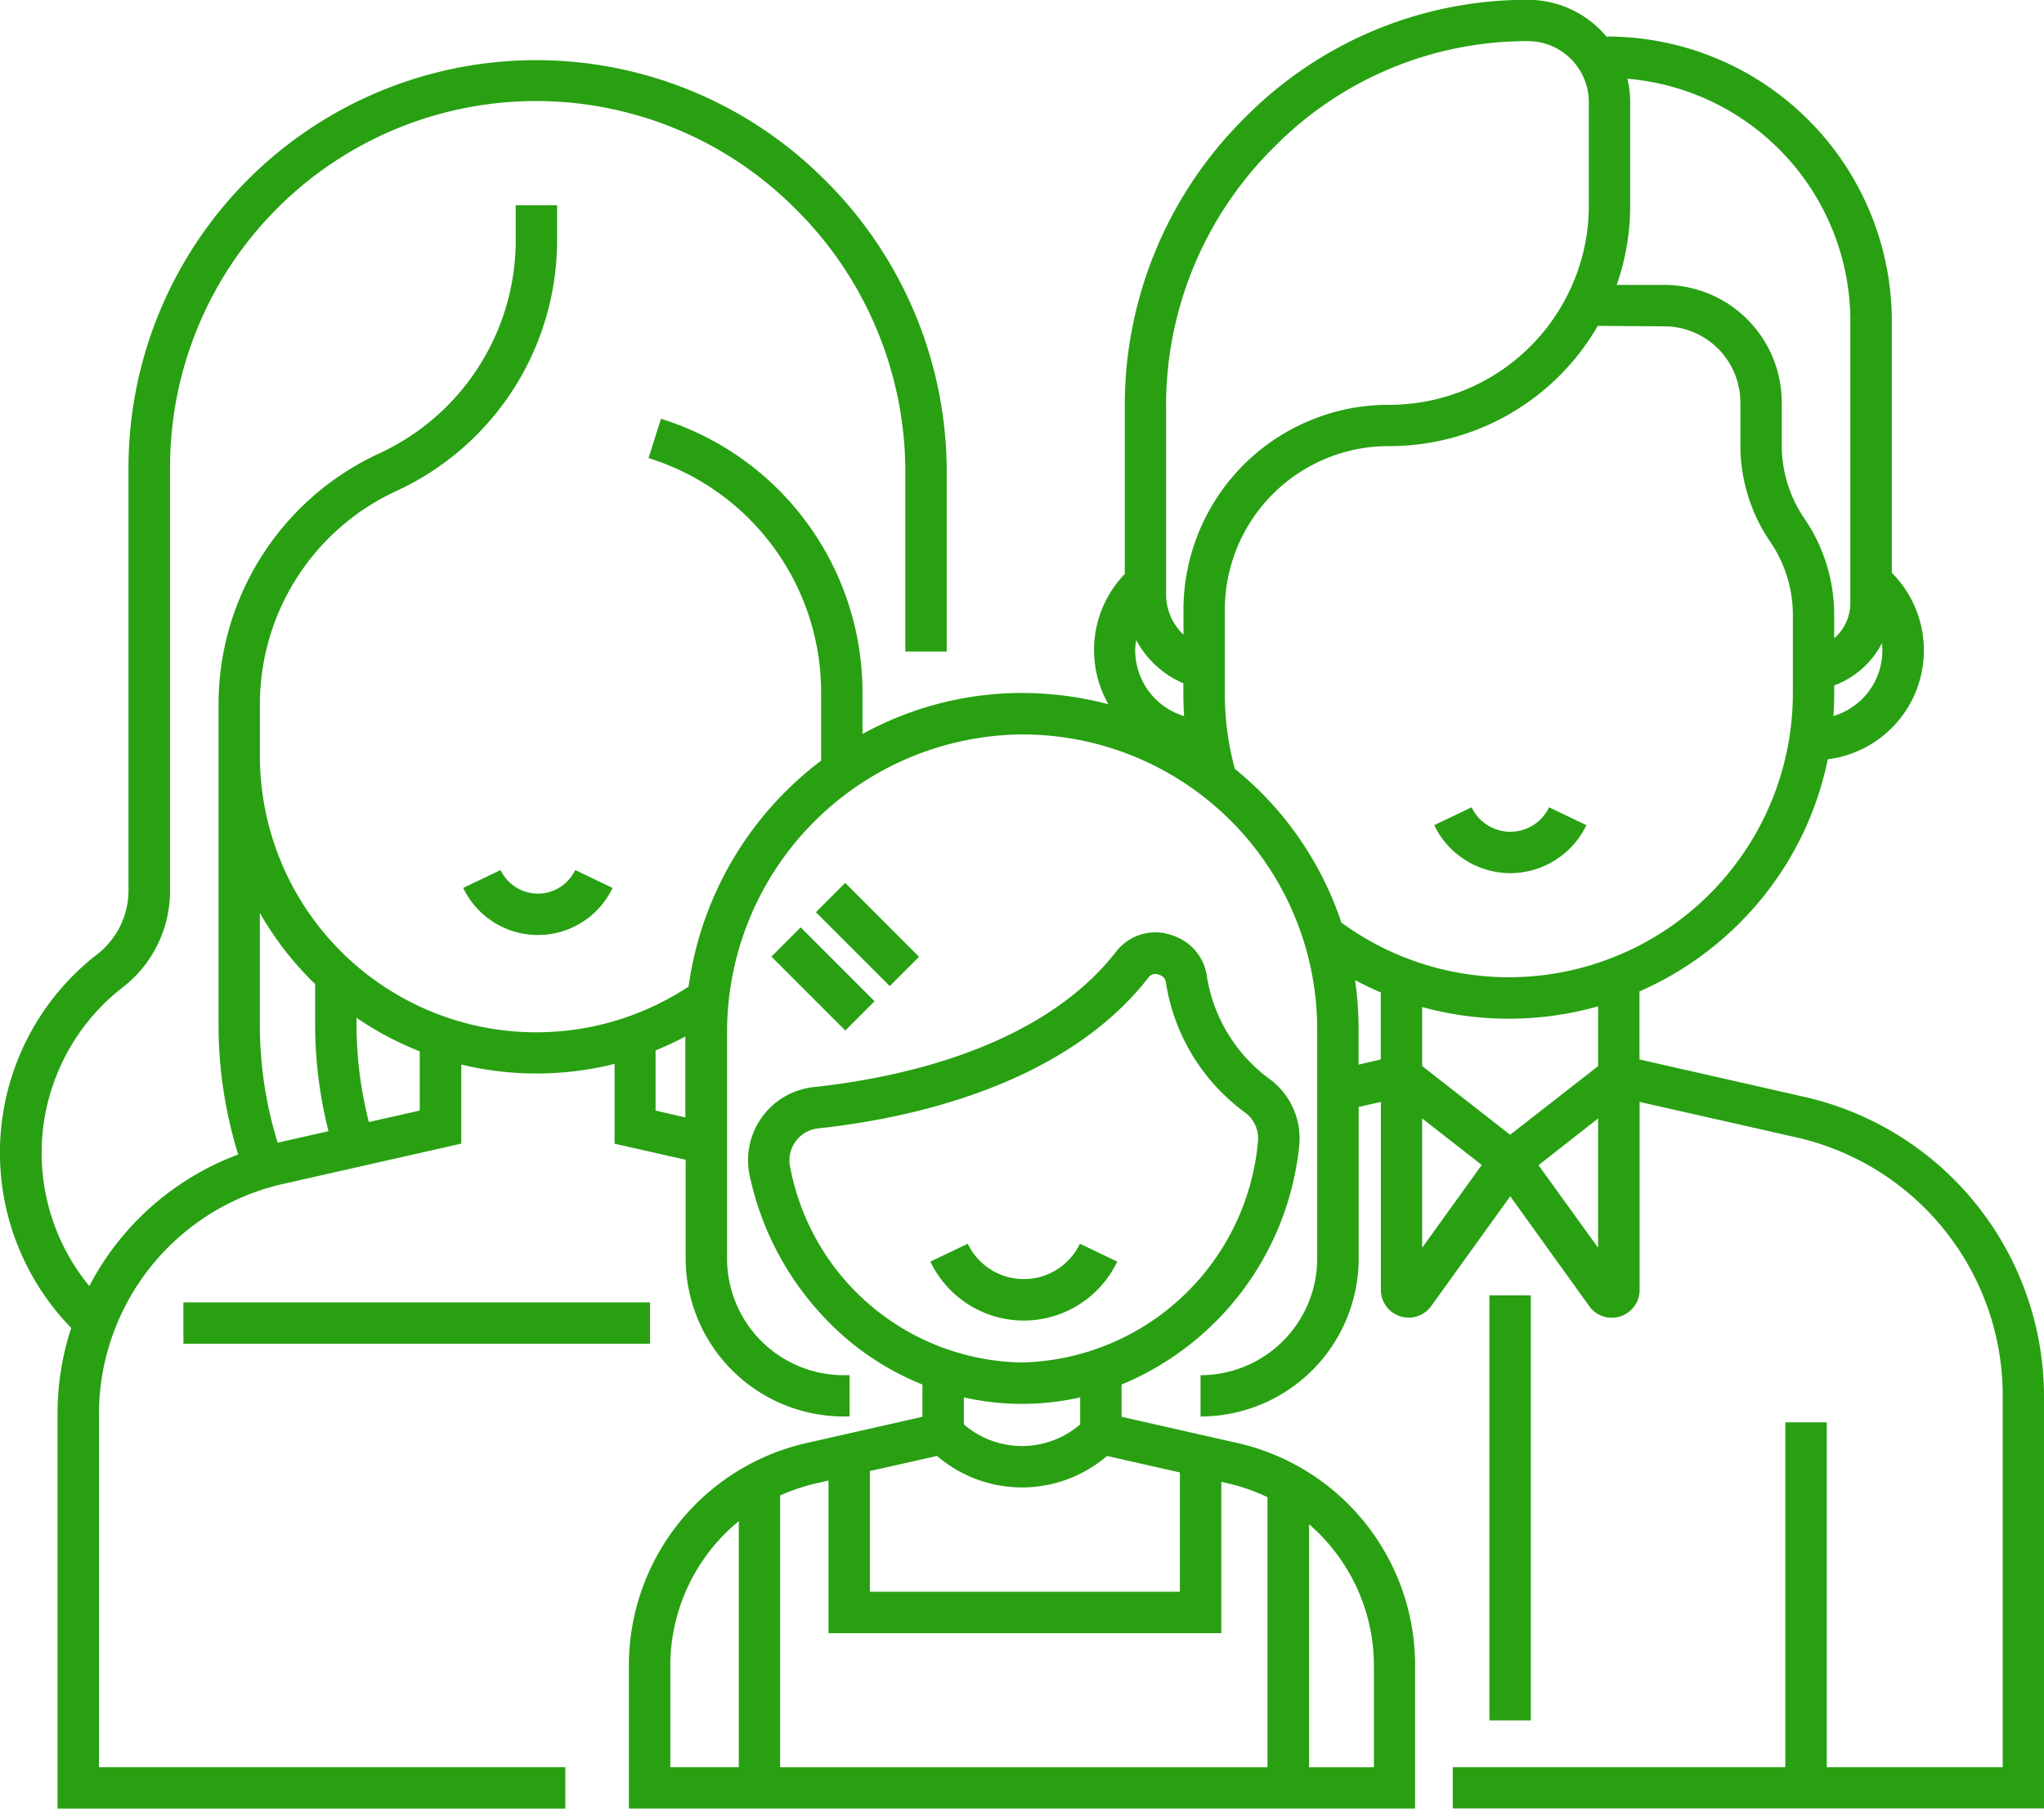 <svg xmlns="http://www.w3.org/2000/svg" width="52" height="46" viewBox="0 0 52 46">
  <g id="グループ_1101" data-name="グループ 1101" transform="translate(-9.058 -36.954)">
    <path id="パス_2061" data-name="パス 2061" d="M54.95,64.849,50.767,63.9V62.169A8.28,8.28,0,0,0,53.3,60.443a8.19,8.19,0,0,0,2.257-4.177,2.793,2.793,0,0,0,1.63-4.743V45.111a7.246,7.246,0,0,0-7.247-7.228V37.9a2.605,2.605,0,0,0-2.009-.951h-.04a10.084,10.084,0,0,0-7.145,2.981,10.289,10.289,0,0,0-3.073,7.337v4.285a2.783,2.783,0,0,0-.417,3.313,8.7,8.7,0,0,0-2.26-.286A8.428,8.428,0,0,0,31,55.622v-1.04a7.287,7.287,0,0,0-5.127-6.977l-.316,1a6.241,6.241,0,0,1,4.391,5.976V56.3a8.676,8.676,0,0,0-3.372,5.746A7.032,7.032,0,0,1,15.67,56.191v-1.34a5.976,5.976,0,0,1,3.416-5.384l.059-.027a7.026,7.026,0,0,0,4.086-6.365v-.9H22.178v.9a5.973,5.973,0,0,1-3.412,5.383l-.062.029a7.028,7.028,0,0,0-4.086,6.365v8.18a11.127,11.127,0,0,0,.5,3.285,7.049,7.049,0,0,0-3.788,3.346,5.332,5.332,0,0,1,.853-7.6A3.1,3.1,0,0,0,13.384,59.6V48.849a9.312,9.312,0,0,1,15.879-6.615,9.413,9.413,0,0,1,2.827,6.733v4.558h1.053V48.967A10.454,10.454,0,0,0,30,41.489a10.372,10.372,0,0,0-17.673,7.36V59.6a2.055,2.055,0,0,1-.8,1.628,6.383,6.383,0,0,0-.657,9.5,6.994,6.994,0,0,0-.348,2.186V82.954H23.44V81.9H11.577V72.92a5.945,5.945,0,0,1,.395-2.14,6.006,6.006,0,0,1,4.3-3.717l4.521-1.022V64.029a8.159,8.159,0,0,0,3.9-.017v2.03l1.809.409v2.517a4.022,4.022,0,0,0,4.023,4.012h.146V71.93h-.146a2.969,2.969,0,0,1-2.97-2.962V63.225A7.571,7.571,0,0,1,35,55.634a7.5,7.5,0,0,1,7.568,7.49v5.843A2.969,2.969,0,0,1,39.6,71.93v1.05a4.022,4.022,0,0,0,4.023-4.012v-3.86l.565-.128v4.782a.707.707,0,0,0,1.266.43l2.025-2.812,2.014,2.8.011.015a.707.707,0,0,0,1.266-.431V64.98l3.95.893a6.738,6.738,0,0,1,5.288,6.6V81.9H55.531V73.13H54.478V81.9H46.017v1.05H61.058V72.476a7.824,7.824,0,0,0-6.108-7.627ZM16.985,61.895c.029.029.06.056.09.085V63a11.132,11.132,0,0,0,.34,2.725l-1.293.292a10.082,10.082,0,0,1-.453-2.989V60.172A8.11,8.11,0,0,0,16.985,61.895ZM19.736,65.2l-1.294.292A10.075,10.075,0,0,1,18.128,63v-.161a8.022,8.022,0,0,0,1.608.854V65.2Zm6,0V63.67a8.044,8.044,0,0,0,.757-.354v2.058ZM55.7,55.165c.012-.186.021-.372.021-.559v-.219a2.249,2.249,0,0,0,1.215-1.076A1.74,1.74,0,0,1,55.7,55.165Zm.431-10.054v7.182a1.18,1.18,0,0,1-.41.894V52.6a4.346,4.346,0,0,0-.759-2.459,3.3,3.3,0,0,1-.576-1.866V47.189A2.991,2.991,0,0,0,51.4,44.2L50.187,44.2a6.062,6.062,0,0,0,.343-2.019V39.552a2.581,2.581,0,0,0-.07-.595A6.191,6.191,0,0,1,56.132,45.111ZM38.723,47.273a9.247,9.247,0,0,1,2.764-6.594A9.037,9.037,0,0,1,47.89,38h.038a1.552,1.552,0,0,1,1.55,1.548v2.625a5.012,5.012,0,0,1-.551,2.3A5.073,5.073,0,0,1,44.39,47.25a5.217,5.217,0,0,0-5.224,5.209v.635a1.4,1.4,0,0,1-.442-1.026v-4.8Zm-.76,5.959a2.451,2.451,0,0,0,1.2,1.1v.276c0,.187.007.373.019.559a1.75,1.75,0,0,1-1.244-1.671A1.726,1.726,0,0,1,37.963,53.232Zm2.511,3.278a7.18,7.18,0,0,1-.256-1.9V52.46A4.166,4.166,0,0,1,44.39,48.3a6.119,6.119,0,0,0,5.316-3.058l1.689.012a1.939,1.939,0,0,1,1.939,1.934v1.088a4.352,4.352,0,0,0,.759,2.457,3.3,3.3,0,0,1,.576,1.868v2a7.226,7.226,0,0,1-11.485,5.819,8.5,8.5,0,0,0-2.094-3.361Q40.794,56.77,40.474,56.51Zm3.147,7.521v-.906a8.66,8.66,0,0,0-.09-1.244q.32.171.654.314V63.9Zm1.617,4.658V65.4l1.516,1.183Zm2.238-2.874-2.238-1.748v-1.5a8.344,8.344,0,0,0,4.476-.018v1.521Zm2.238,2.874-1.516-2.1L49.714,65.4Z" fill="#28a012"/>
    <path id="パス_2062" data-name="パス 2062" d="M236.993,314.749l-.95-.454a1.581,1.581,0,0,1-2.853,0l-.951.454a2.634,2.634,0,0,0,4.754,0Z" transform="translate(-199.512 -245.708)" fill="#28a012"/>
    <rect id="長方形_1301" data-name="長方形 1301" width="2.658" height="1.053" transform="matrix(-0.707, -0.707, 0.707, -0.707, 30.562, 63.164)" fill="#28a012"/>
    <rect id="長方形_1302" data-name="長方形 1302" width="2.658" height="1.053" transform="matrix(0.707, 0.707, -0.707, 0.707, 30.559, 59.41)" fill="#28a012"/>
    <path id="パス_2063" data-name="パス 2063" d="M181.055,282.173a5.8,5.8,0,0,0-4.545-5.691l-2.923-.662V275a7.388,7.388,0,0,0,4.517-6.052,1.874,1.874,0,0,0-.719-1.695,4.018,4.018,0,0,1-1.622-2.6,1.278,1.278,0,0,0-.824-1.056l-.05-.018a1.263,1.263,0,0,0-1.44.41c-1.936,2.492-5.65,3.228-7.691,3.445a1.871,1.871,0,0,0-1.632,2.251,7.532,7.532,0,0,0,2.454,4.141A7.011,7.011,0,0,0,168.521,275v.82l-2.923.662a5.8,5.8,0,0,0-4.545,5.691v3.612h20v-3.612Zm-15.9-12.706a.818.818,0,0,1,.713-.982c2.208-.235,6.237-1.046,8.412-3.847a.212.212,0,0,1,.167-.081.22.22,0,0,1,.076.014l.05.018a.229.229,0,0,1,.143.193h0a5.058,5.058,0,0,0,2.027,3.31.816.816,0,0,1,.313.738,6.176,6.176,0,0,1-6,5.609A6.1,6.1,0,0,1,165.156,269.467Zm5.9,6.025a6.791,6.791,0,0,0,1.479-.165v.686a2.262,2.262,0,0,1-2.959,0v-.686A6.771,6.771,0,0,0,171.054,275.492Zm-2.162,1.324a3.318,3.318,0,0,0,4.324,0l1.854.42v3.034h-7.887V277.2Zm-3.061.694.3-.068v3.882h9.993v-3.849l.153.035a4.846,4.846,0,0,1,1.021.355v6.868H164.9v-6.91A4.869,4.869,0,0,1,165.831,277.51Zm-3.725,4.664a4.759,4.759,0,0,1,1.742-3.7v6.258h-1.742Zm17.9,2.559h-1.65v-6.18a4.759,4.759,0,0,1,1.65,3.621Z" transform="translate(-135.996 -202.832)" fill="#28a012"/>
    <g id="グループ_1099" data-name="グループ 1099" transform="translate(13.724 59.084)">
      <path id="パス_2064" data-name="パス 2064" d="M122.836,248.553a1.057,1.057,0,0,1-.95-.6l-.951.454a2.106,2.106,0,0,0,3.8,0l-.95-.454A1.058,1.058,0,0,1,122.836,248.553Z" transform="translate(-113.817 -247.954)" fill="#28a012"/>
      <rect id="長方形_1303" data-name="長方形 1303" width="11.871" height="1.053" transform="translate(0 10.994)" fill="#28a012"/>
    </g>
    <g id="グループ_1100" data-name="グループ 1100" transform="translate(45.541 57.482)">
      <path id="パス_2066" data-name="パス 2066" d="M328,188.6a2.157,2.157,0,0,0,1.936-1.221l-.95-.454a1.092,1.092,0,0,1-1.971,0l-.951.454A2.155,2.155,0,0,0,328,188.6Z" transform="translate(-326.06 -186.92)" fill="#28a012"/>
      <rect id="長方形_1304" data-name="長方形 1304" width="1.053" height="10.81" transform="translate(1.408 12.418)" fill="#28a012"/>
    </g>
  </g>
</svg>
